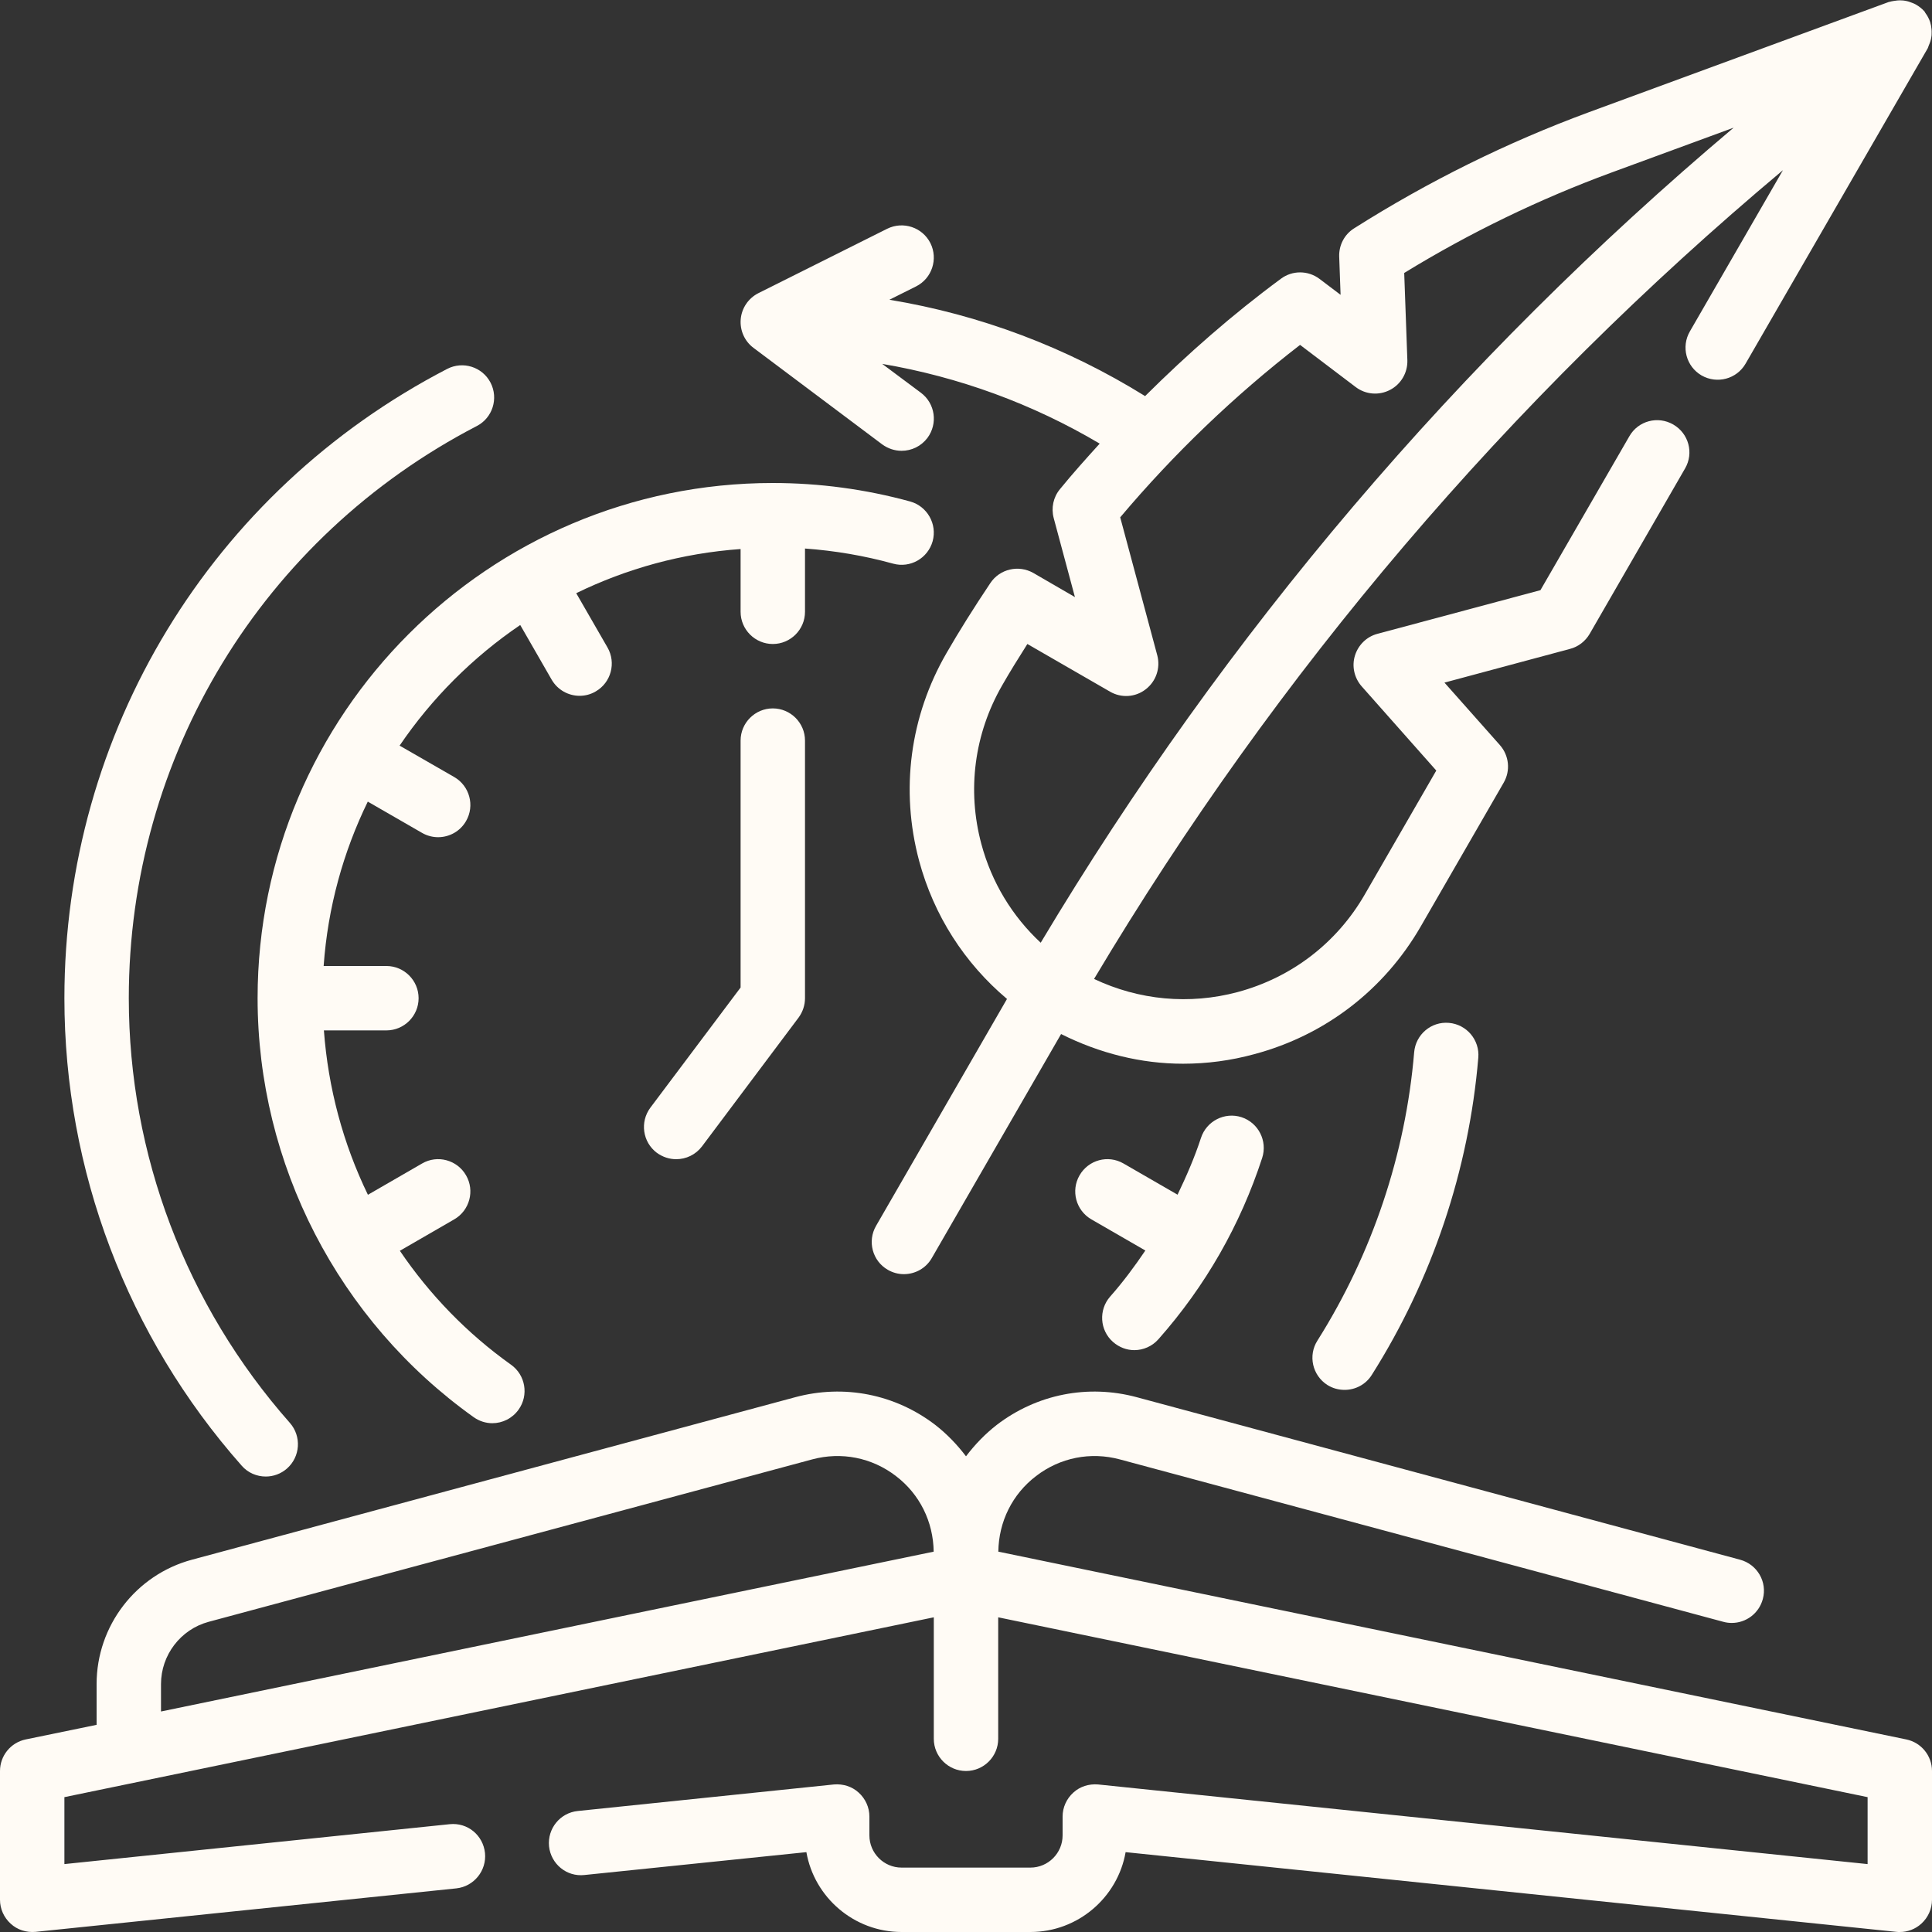 <?xml version="1.0" encoding="UTF-8" standalone="no"?><svg xmlns="http://www.w3.org/2000/svg" xmlns:xlink="http://www.w3.org/1999/xlink" fill="#000000" height="60" preserveAspectRatio="xMidYMid meet" version="1" viewBox="2.0 2.0 60.0 60.0" width="60" zoomAndPan="magnify"><rect x="2.0" y="2.0" width="60.0" height="60.0" fill="#333333" stroke="none"/><g fill="#fffbf5" id="change1_1"><path d="M 42.375 12.711 L 44.102 14.02 C 44.41 14.254 44.824 14.289 45.168 14.109 C 45.508 13.934 45.719 13.574 45.707 13.188 L 45.609 10.477 C 47.648 9.227 49.805 8.184 52.023 7.367 L 55.84 5.965 C 47.289 13.176 40.062 21.676 34.32 31.277 C 33.438 30.457 32.797 29.406 32.477 28.211 C 32.027 26.535 32.258 24.785 33.125 23.281 C 33.359 22.871 33.621 22.449 33.906 22 L 36.473 23.48 C 36.824 23.684 37.262 23.656 37.582 23.406 C 37.902 23.16 38.043 22.746 37.941 22.355 L 36.789 18.066 C 38.453 16.094 40.328 14.293 42.375 12.711 Z M 25.398 12.801 L 29.398 15.801 C 29.582 15.934 29.789 16 30 16 C 30.305 16 30.602 15.863 30.801 15.602 C 31.133 15.156 31.043 14.531 30.602 14.199 L 29.398 13.301 C 31.781 13.707 34.062 14.539 36.152 15.777 C 35.73 16.242 35.312 16.707 34.918 17.191 C 34.711 17.441 34.641 17.773 34.723 18.086 L 35.383 20.543 L 34.09 19.793 C 33.633 19.535 33.051 19.668 32.758 20.105 C 32.23 20.895 31.785 21.605 31.395 22.281 C 30.258 24.246 29.957 26.535 30.543 28.73 C 31 30.43 31.953 31.91 33.273 33.023 L 29.207 40.07 C 28.93 40.547 29.094 41.16 29.57 41.434 C 29.73 41.527 29.902 41.57 30.07 41.57 C 30.418 41.57 30.754 41.391 30.938 41.07 L 34.953 34.113 C 36.145 34.711 37.434 35.035 38.742 35.035 C 39.48 35.035 40.223 34.938 40.953 34.738 C 43.148 34.152 44.98 32.746 46.117 30.781 L 48.699 26.305 C 48.914 25.934 48.867 25.465 48.582 25.141 L 46.859 23.199 L 50.758 22.152 C 51.016 22.086 51.234 21.914 51.367 21.688 L 54.332 16.547 C 54.609 16.07 54.445 15.461 53.965 15.184 C 53.484 14.906 52.875 15.07 52.602 15.547 L 49.84 20.328 L 44.777 21.684 C 44.441 21.773 44.18 22.031 44.078 22.363 C 43.977 22.695 44.059 23.055 44.289 23.316 L 46.605 25.93 L 44.383 29.781 C 43.516 31.285 42.113 32.359 40.438 32.809 C 38.934 33.211 37.371 33.062 35.977 32.402 C 41.668 22.859 48.855 14.422 57.371 7.285 L 54.48 12.293 C 54.203 12.773 54.367 13.383 54.844 13.66 C 55.324 13.934 55.934 13.773 56.211 13.293 L 61.867 3.5 C 61.871 3.492 61.871 3.488 61.875 3.48 C 61.887 3.457 61.891 3.43 61.902 3.406 C 61.941 3.32 61.969 3.234 61.98 3.145 C 61.988 3.109 61.988 3.07 61.988 3.035 C 61.992 2.953 61.984 2.871 61.969 2.789 C 61.957 2.754 61.953 2.719 61.941 2.68 C 61.906 2.582 61.859 2.488 61.793 2.402 C 61.785 2.391 61.781 2.379 61.777 2.367 C 61.773 2.367 61.773 2.367 61.77 2.363 C 61.77 2.363 61.77 2.359 61.766 2.355 C 61.688 2.266 61.594 2.195 61.492 2.137 C 61.461 2.117 61.43 2.109 61.398 2.094 C 61.32 2.062 61.242 2.035 61.16 2.023 C 61.121 2.016 61.086 2.012 61.043 2.012 C 60.961 2.008 60.883 2.016 60.801 2.031 C 60.762 2.039 60.727 2.043 60.691 2.055 C 60.68 2.059 60.668 2.059 60.656 2.062 L 51.336 5.488 C 48.805 6.422 46.355 7.633 44.055 9.09 C 43.754 9.277 43.578 9.613 43.59 9.969 L 43.633 11.156 L 42.977 10.66 C 42.625 10.395 42.137 10.391 41.781 10.656 C 40.281 11.762 38.883 12.988 37.562 14.301 C 35.121 12.785 32.434 11.773 29.621 11.309 L 30.449 10.895 C 30.941 10.648 31.141 10.047 30.895 9.551 C 30.648 9.059 30.047 8.859 29.551 9.105 L 25.551 11.105 C 25.242 11.262 25.035 11.566 25.004 11.91 C 24.973 12.254 25.121 12.594 25.398 12.801" fill="inherit"/><path d="M 45.918 34.68 C 45.652 37.848 44.613 40.941 42.914 43.633 C 42.617 44.098 42.758 44.715 43.223 45.012 C 43.391 45.117 43.574 45.164 43.758 45.164 C 44.09 45.164 44.414 45 44.602 44.699 C 46.473 41.742 47.617 38.336 47.91 34.848 C 47.957 34.297 47.547 33.812 46.996 33.766 C 46.445 33.719 45.965 34.129 45.918 34.68" fill="inherit"/><path d="M 10.254 47.855 C 10.488 47.855 10.723 47.773 10.914 47.605 C 11.328 47.238 11.367 46.605 11.004 46.191 C 7.777 42.539 6 37.855 6 33 C 6 25.496 10.141 18.688 16.809 15.23 C 17.297 14.977 17.488 14.375 17.234 13.883 C 16.98 13.395 16.379 13.203 15.887 13.457 C 8.555 17.258 4 24.746 4 33 C 4 38.344 5.953 43.5 9.504 47.516 C 9.699 47.742 9.977 47.855 10.254 47.855" fill="inherit"/><path d="M 36.566 43.676 C 36.758 43.844 36.992 43.93 37.227 43.93 C 37.504 43.93 37.781 43.812 37.977 43.59 C 39.438 41.938 40.52 40.043 41.199 37.957 C 41.367 37.434 41.082 36.867 40.555 36.695 C 40.035 36.527 39.469 36.812 39.297 37.34 C 39.098 37.949 38.844 38.531 38.57 39.102 L 36.891 38.133 C 36.41 37.855 35.801 38.023 35.527 38.5 C 35.25 38.977 35.414 39.59 35.891 39.867 L 37.57 40.836 C 37.234 41.332 36.879 41.812 36.477 42.266 C 36.113 42.68 36.152 43.312 36.566 43.676" fill="inherit"/><path d="M 27 19.035 C 27.926 19.102 28.844 19.258 29.734 19.504 C 30.266 19.652 30.816 19.34 30.965 18.805 C 31.109 18.273 30.797 17.723 30.266 17.574 C 28.883 17.195 27.449 17 26 17 C 17.176 17 10 24.176 10 33 C 10 38.152 12.508 43.016 16.711 46.012 C 16.887 46.137 17.09 46.199 17.289 46.199 C 17.602 46.199 17.91 46.051 18.105 45.777 C 18.426 45.328 18.32 44.703 17.871 44.383 C 16.5 43.406 15.34 42.203 14.418 40.844 L 16.109 39.867 C 16.586 39.59 16.75 38.977 16.473 38.5 C 16.199 38.023 15.586 37.855 15.109 38.133 L 13.426 39.105 C 12.656 37.52 12.191 35.789 12.059 34 L 14 34 C 14.551 34 15 33.551 15 33 C 15 32.449 14.551 32 14 32 L 12.051 32 C 12.18 30.18 12.66 28.457 13.422 26.895 L 15.109 27.867 C 15.266 27.957 15.438 28 15.605 28 C 15.953 28 16.289 27.82 16.473 27.5 C 16.75 27.023 16.586 26.41 16.109 26.133 L 14.41 25.156 C 15.41 23.684 16.684 22.41 18.156 21.41 L 19.133 23.109 C 19.32 23.43 19.656 23.609 20 23.609 C 20.172 23.609 20.344 23.566 20.5 23.473 C 20.977 23.199 21.141 22.586 20.867 22.109 L 19.895 20.422 C 21.457 19.66 23.18 19.18 25 19.051 L 25 21 C 25 21.551 25.449 22 26 22 C 26.551 22 27 21.551 27 21 L 27 19.035" fill="inherit"/><path d="M 26 24 C 25.449 24 25 24.449 25 25 L 25 32.668 L 22.199 36.398 C 21.867 36.844 21.957 37.469 22.398 37.801 C 22.582 37.934 22.789 38 23 38 C 23.305 38 23.602 37.863 23.801 37.602 L 26.801 33.602 C 26.93 33.426 27 33.215 27 33 L 27 25 C 27 24.449 26.551 24 26 24" fill="inherit"/><path d="M 7 54.301 C 7 53.398 7.609 52.602 8.48 52.367 L 27.219 47.324 C 28.129 47.078 29.078 47.266 29.824 47.84 C 30.562 48.402 30.984 49.258 30.996 50.188 L 7 55.152 Z M 61.203 56.02 L 33.004 50.188 C 33.016 49.258 33.438 48.402 34.176 47.84 C 34.922 47.266 35.871 47.078 36.781 47.324 L 55.52 52.367 C 55.605 52.391 55.695 52.402 55.781 52.402 C 56.223 52.402 56.625 52.109 56.746 51.66 C 56.891 51.129 56.574 50.582 56.039 50.438 L 37.301 45.391 C 35.785 44.984 34.203 45.297 32.957 46.25 C 32.59 46.535 32.273 46.867 32 47.227 C 31.727 46.867 31.41 46.535 31.043 46.25 C 29.797 45.297 28.215 44.984 26.699 45.391 L 7.961 50.438 C 6.219 50.906 5 52.492 5 54.301 L 5 55.566 L 2.797 56.02 C 2.332 56.117 2 56.527 2 57 L 2 61 C 2 61.281 2.121 61.551 2.332 61.742 C 2.539 61.934 2.816 62.02 3.102 61.996 L 16.172 60.645 C 16.719 60.586 17.117 60.094 17.062 59.547 C 17.004 58.996 16.523 58.594 15.965 58.652 L 4 59.891 L 4 57.812 L 31 52.227 L 31 56 C 31 56.551 31.449 57 32 57 C 32.551 57 33 56.551 33 56 L 33 52.227 L 60 57.812 L 60 59.891 L 36.102 57.418 C 35.82 57.395 35.539 57.48 35.332 57.672 C 35.121 57.863 35 58.133 35 58.414 L 35 59 C 35 59.551 34.551 60 34 60 L 30 60 C 29.449 60 29 59.551 29 59 L 29 58.414 C 29 58.133 28.879 57.863 28.668 57.672 C 28.461 57.48 28.18 57.395 27.898 57.418 L 19.945 58.242 C 19.395 58.297 18.996 58.789 19.051 59.34 C 19.109 59.887 19.598 60.293 20.152 60.23 L 27.043 59.52 C 27.289 60.926 28.523 62 30 62 L 34 62 C 35.477 62 36.711 60.926 36.957 59.52 L 60.898 61.996 C 60.93 62 60.965 62 61 62 C 61.246 62 61.484 61.91 61.668 61.742 C 61.879 61.551 62 61.281 62 61 L 62 57 C 62 56.527 61.668 56.117 61.203 56.02" fill="inherit"/></g></svg>